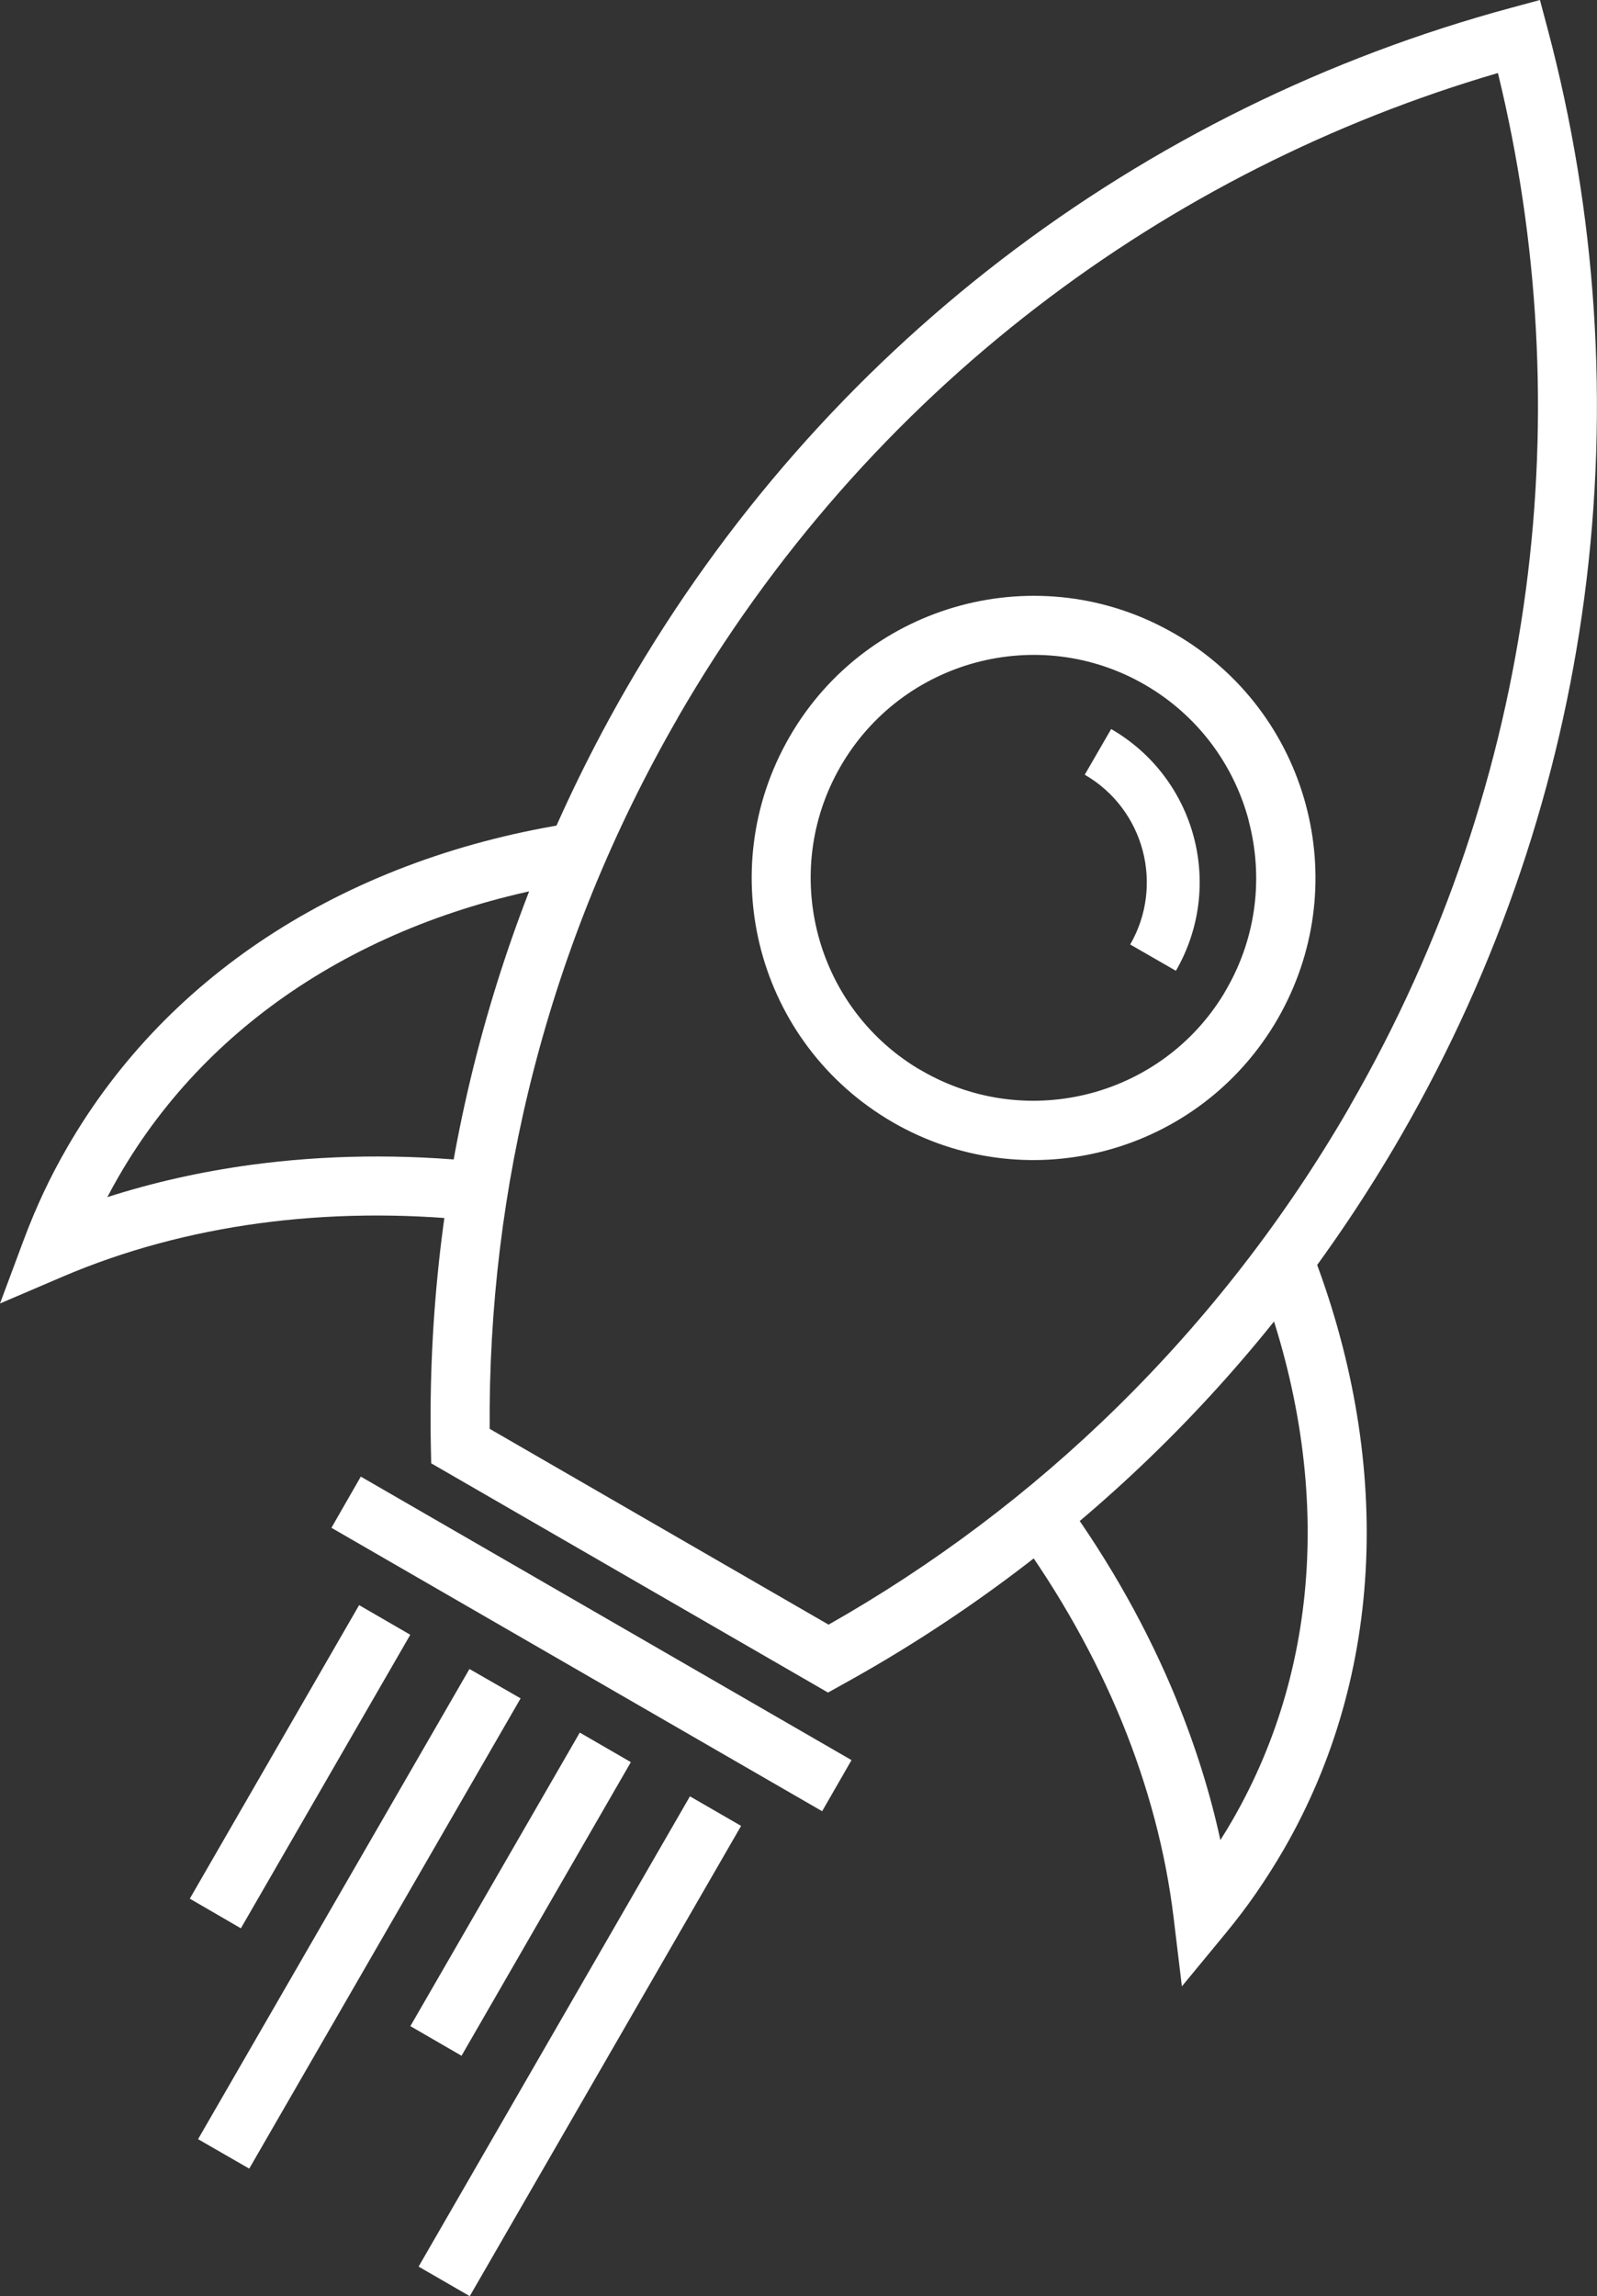 <svg xmlns="http://www.w3.org/2000/svg" id="Ebene_2" data-name="Ebene 2" viewBox="0 0 181.66 261.03"><rect x="0" y="0" width="181.66" height="261.03" fill="#333333" stroke="none"/><defs><style>      .cls-1 {        fill: #fff;        stroke-width: 0px;      }    </style></defs><g id="Layer_1" data-name="Layer 1"><path class="cls-1" d="M60.73,121.55c-3.49,13.5-5.13,27.24-5.03,40.88l38.55,22.26c11.87-6.73,22.95-15.02,32.89-24.79,10.08-9.9,19.01-21.31,26.41-34.13v-.02c10.78-18.67,17.35-38.6,20.02-58.71,2.62-19.74,1.47-39.67-3.18-58.74-18.83,5.51-36.66,14.47-52.45,26.61-16.09,12.37-30.08,28.04-40.85,46.69v.02c-7.41,12.83-12.83,26.26-16.36,39.93M49.01,164.44c-.29-14.86,1.41-29.85,5.21-44.58,3.68-14.25,9.33-28.25,17.04-41.62,11.24-19.45,25.81-35.77,42.56-48.65,17.43-13.4,37.22-23.08,58.1-28.71l3.25-.88.87,3.27c5.56,20.89,7.06,42.86,4.18,64.64-2.78,20.98-9.63,41.76-20.86,61.21-7.73,13.37-17.02,25.26-27.51,35.56-10.86,10.66-23,19.64-36.01,26.81l-1.65.92-45.14-26.06-.04-1.91Z"></path><path class="cls-1" d="M54.05,138.77c-8.44-.88-16.72-.77-24.61.3-7.86,1.07-15.34,3.09-22.24,6.03l-7.2,3.08,2.74-7.34c.69-1.84,1.44-3.62,2.25-5.34.79-1.68,1.68-3.38,2.67-5.09,5.84-10.11,13.92-18.29,23.57-24.44,9.97-6.35,21.58-10.54,34.08-12.44l1,6.66c-11.6,1.76-22.33,5.61-31.47,11.44-8.75,5.58-16.08,12.99-21.35,22.13-.44.75-.86,1.53-1.28,2.33,5.23-1.68,10.7-2.9,16.34-3.67,8.42-1.14,17.23-1.26,26.19-.33l-.69,6.68Z"></path><path class="cls-1" d="M121.01,170.34c5.28,7.28,9.58,14.97,12.81,22.85v.02c2.16,5.28,3.84,10.62,5,15.97.48-.75.93-1.5,1.37-2.26h0c5.28-9.15,8.03-19.2,8.49-29.56.48-10.84-1.55-22.06-5.82-32.98l6.26-2.45c4.61,11.78,6.79,23.92,6.27,35.72-.5,11.44-3.54,22.53-9.38,32.63-.99,1.7-2.02,3.32-3.08,4.86h0c-1.06,1.54-2.22,3.07-3.49,4.61l-5,6.06-.94-7.8c-.9-7.46-2.89-14.95-5.88-22.27-3.02-7.35-7.06-14.58-12.05-21.45l5.45-3.95Z"></path><path class="cls-1" d="M142.03,93.23c-1.68-6.27-5.75-11.89-11.8-15.39-6.05-3.5-12.96-4.2-19.23-2.52-6.26,1.68-11.89,5.75-15.39,11.81-3.5,6.05-4.2,12.96-2.53,19.23,1.63,6.08,5.5,11.55,11.25,15.06l.56.32c6.05,3.5,12.96,4.2,19.23,2.53,6.08-1.63,11.56-5.5,15.07-11.26l.31-.54c3.5-6.05,4.2-12.96,2.52-19.23M133.6,72.03c7.67,4.43,12.82,11.54,14.94,19.47,2.05,7.64,1.28,16.04-2.75,23.51,0,.03-.42.75-.46.83-4.44,7.67-11.55,12.82-19.47,14.94-7.64,2.05-16.04,1.28-23.5-2.75-.03,0-.75-.42-.82-.46-7.67-4.44-12.82-11.55-14.94-19.47-2.12-7.92-1.22-16.66,3.21-24.33,4.42-7.67,11.54-12.81,19.47-14.94,7.92-2.12,16.66-1.23,24.33,3.21Z"></path><path class="cls-1" d="M126.4,82.88c4.81,2.78,8.05,7.25,9.38,12.22,1.33,4.96.76,10.45-2.02,15.26l-5.2-2.99c1.95-3.37,2.34-7.23,1.41-10.72-.94-3.49-3.2-6.63-6.58-8.58l3.01-5.2Z"></path><polygon class="cls-1" points="41.04 167.86 96.86 200.09 93.52 205.9 37.7 173.68 41.04 167.86"></polygon><polygon class="cls-1" points="46.67 185.84 27.4 219.21 21.59 215.84 40.85 182.47 46.67 185.84"></polygon><polygon class="cls-1" points="59.22 193.07 28.35 246.53 22.53 243.18 53.4 189.73 59.22 193.07"></polygon><polygon class="cls-1" points="71.76 200.32 52.5 233.7 46.68 230.33 65.95 196.96 71.76 200.32"></polygon><rect class="cls-1" x="35.1" y="229.25" width="61.73" height="6.72" transform="translate(-168.47 173.44) rotate(-60)"></rect></g></svg>